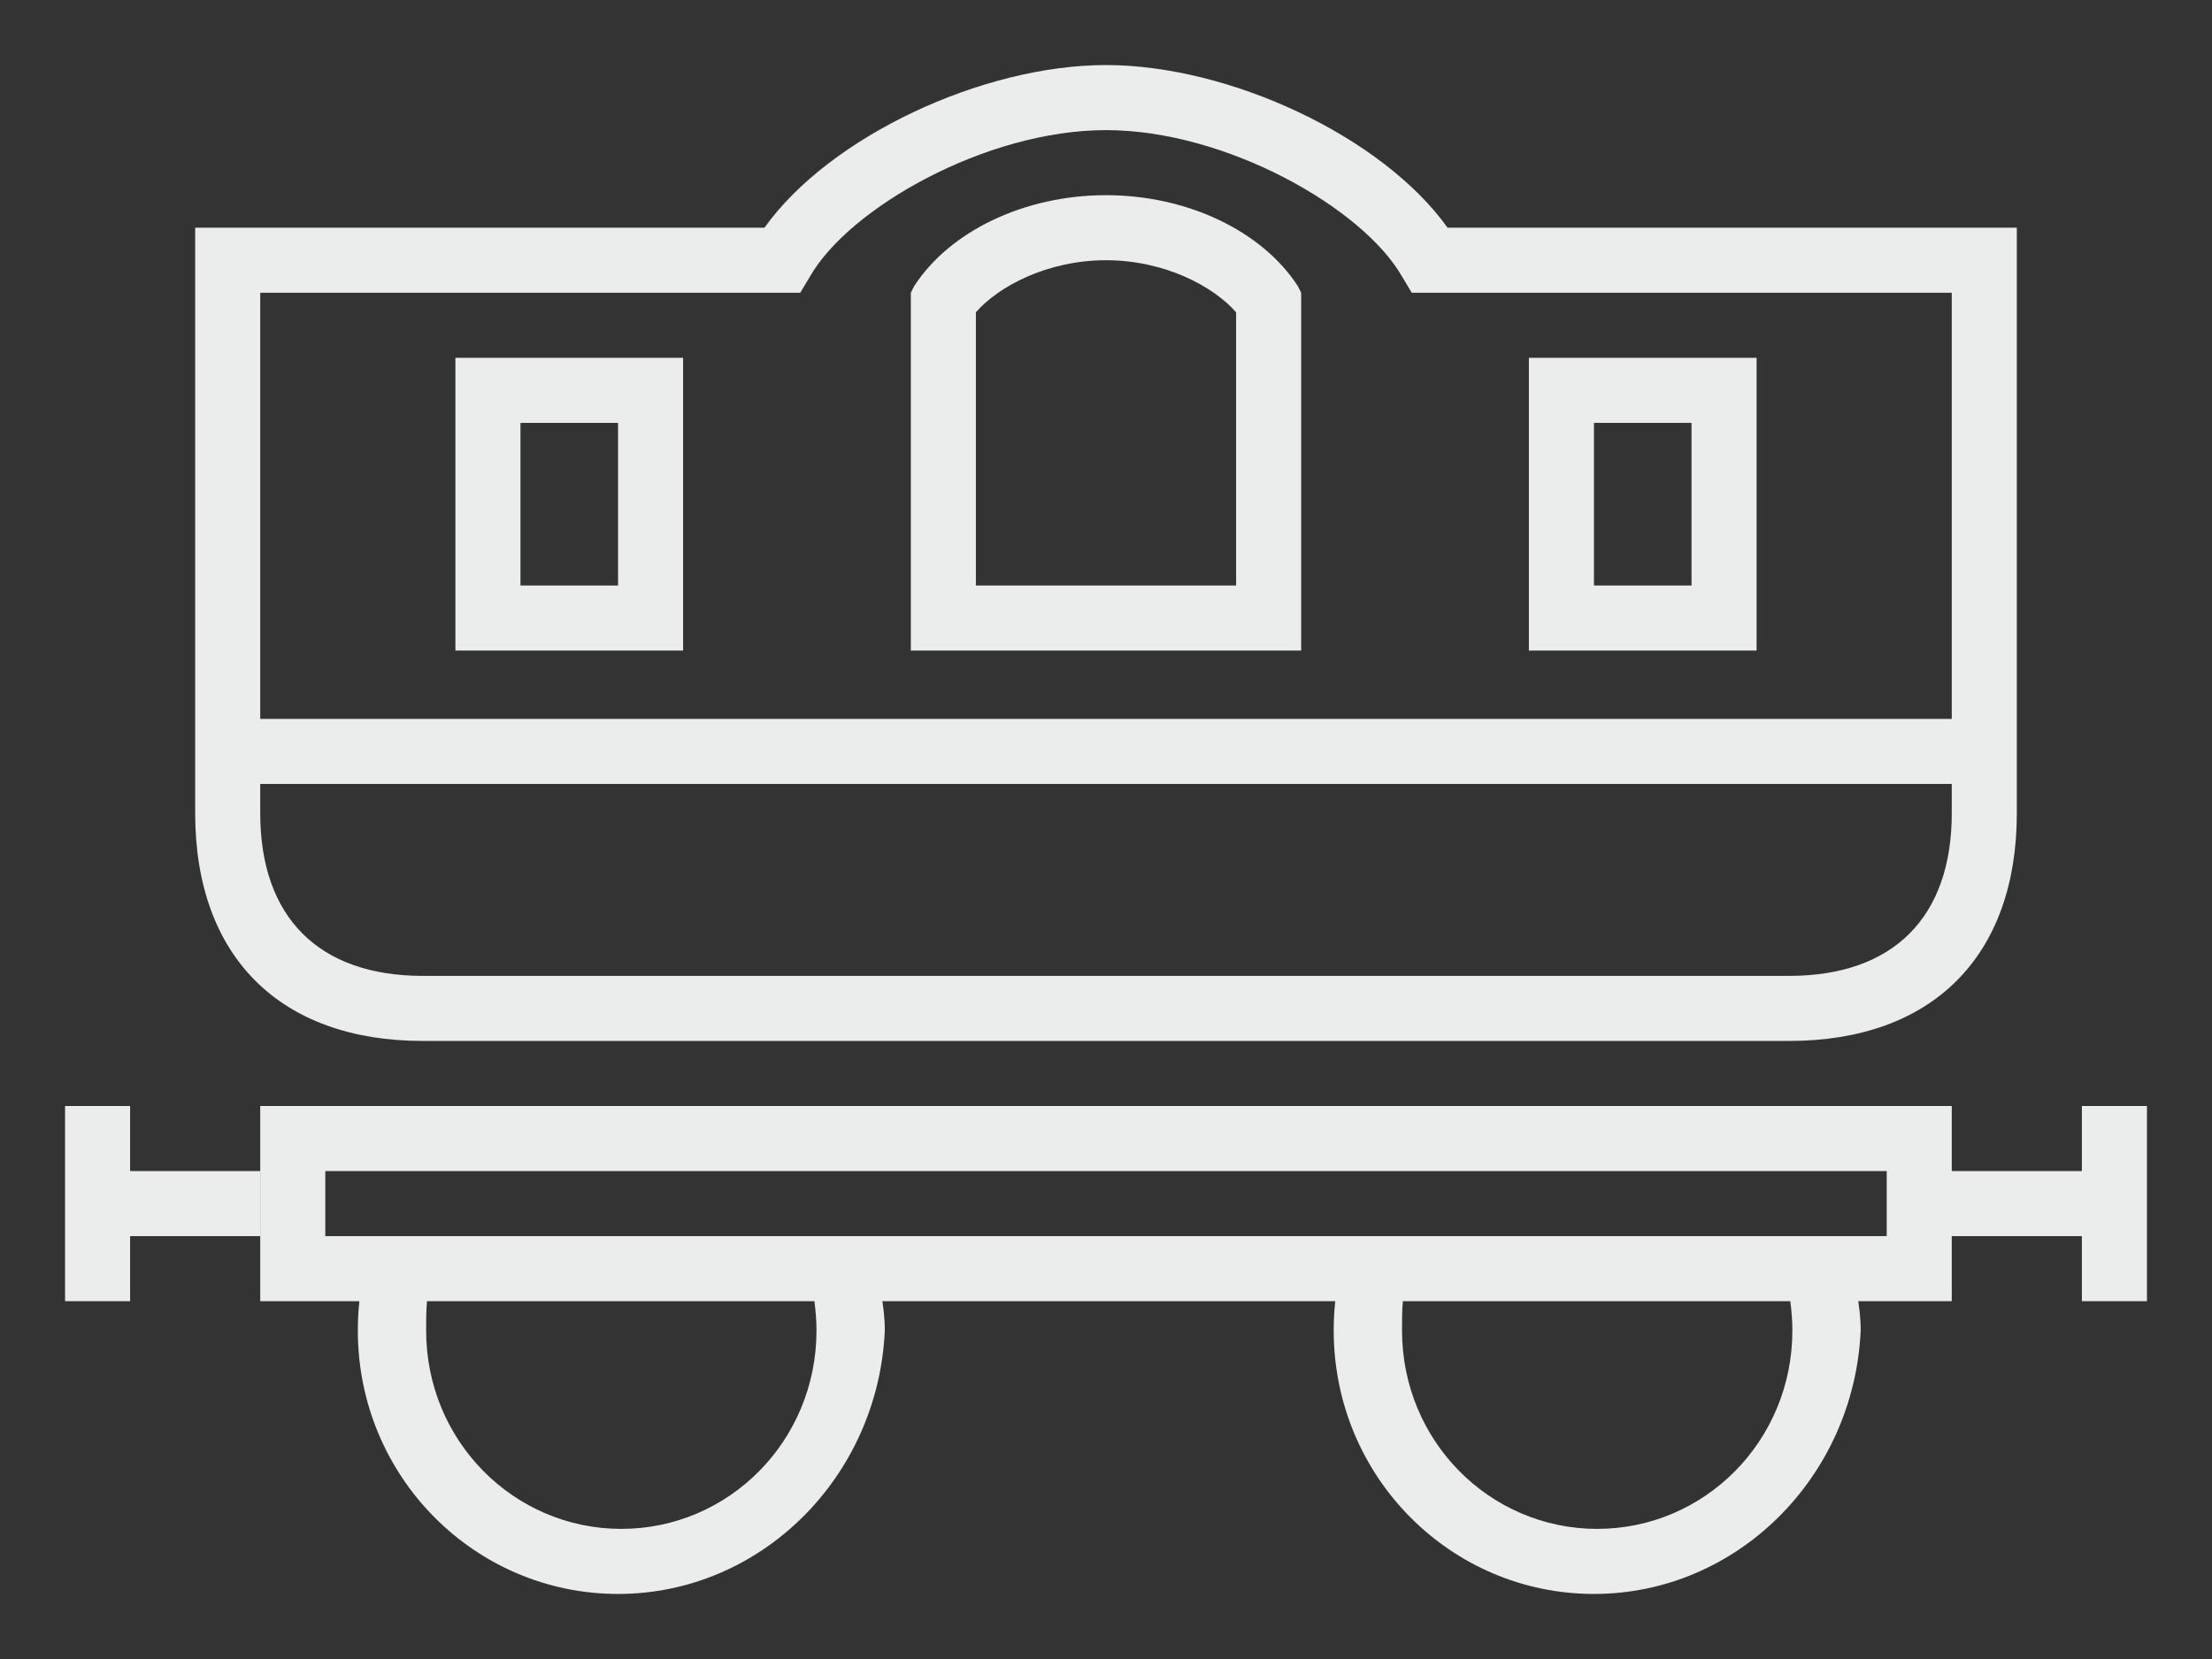<svg id="Calque_1" xmlns="http://www.w3.org/2000/svg" xmlns:xlink="http://www.w3.org/1999/xlink" viewBox="0 0 68 51" style="enable-background:new 0 0 68 51;"><rect x="0" y="0" width="68" height="51" fill="#333333" stroke="none"/><style>.st0{fill:#EBEDEC;}</style><g><path class="st0" d="M55 32H13c-4.4.0-7-2.6-7-7V7h17.5c2-2.8 6.7-5 10.5-5s8.5 2.2 10.5 5H62v18c0 4.4-2.6 7-7 7zM8 9v16c0 3.2 1.8 5 5 5h42c3.2.0 5-1.8 5-5V9H43.4l-.3-.5C41.9 6.4 37.7 4 34 4c-3.7.0-7.9 2.4-9.1 4.5L24.6 9H8zM54 20h-7v-9h7v9zm-5-2h3v-5h-3v5zm-9 2H28V9l.1-.2C29.2 7.1 31.5 6 34 6s4.8 1.1 5.9 2.8L40 9V20zM30 18h8V9.6C37.3 8.8 35.8 8 34 8s-3.3.8-4 1.6V18zm-9 2h-7v-9h7v9zm-5-2h3v-5h-3v5z"/></g><g><path class="st0" d="M60 40H8v-6h52v6zM10 38h48v-2H10v2z"/></g><g><rect x="59.9" y="36" class="st0" width="4.7" height="2"/></g><g><rect x="64" y="34" class="st0" width="2" height="6"/></g><g><rect x="3" y="36" class="st0" width="5" height="2"/></g><g><rect x="2" y="34" class="st0" width="2" height="6"/></g><g><path class="st0" d="M19 49c-4.4.0-8-3.6-8-8.1.0-.8.1-1.6.4-2.3l1.9.6c-.2.5-.2 1.1-.2 1.7.0 3.4 2.7 6.1 6 6.1s6-2.7 6-6.1c0-.6-.1-1.2-.2-1.7l1.9-.6c.2.7.4 1.5.4 2.3C27 45.4 23.4 49 19 49z"/></g><g><path class="st0" d="M49 49c-4.4.0-8-3.6-8-8.1.0-.8.1-1.6.4-2.3l1.9.6c-.2.5-.2 1.1-.2 1.7.0 3.4 2.7 6.1 6 6.1s6-2.7 6-6.1c0-.6-.1-1.2-.2-1.7l1.9-.6c.2.7.4 1.5.4 2.3C57 45.4 53.4 49 49 49z"/></g><g><rect x="7.2" y="22.1" class="st0" width="53.6" height="2"/></g></svg>